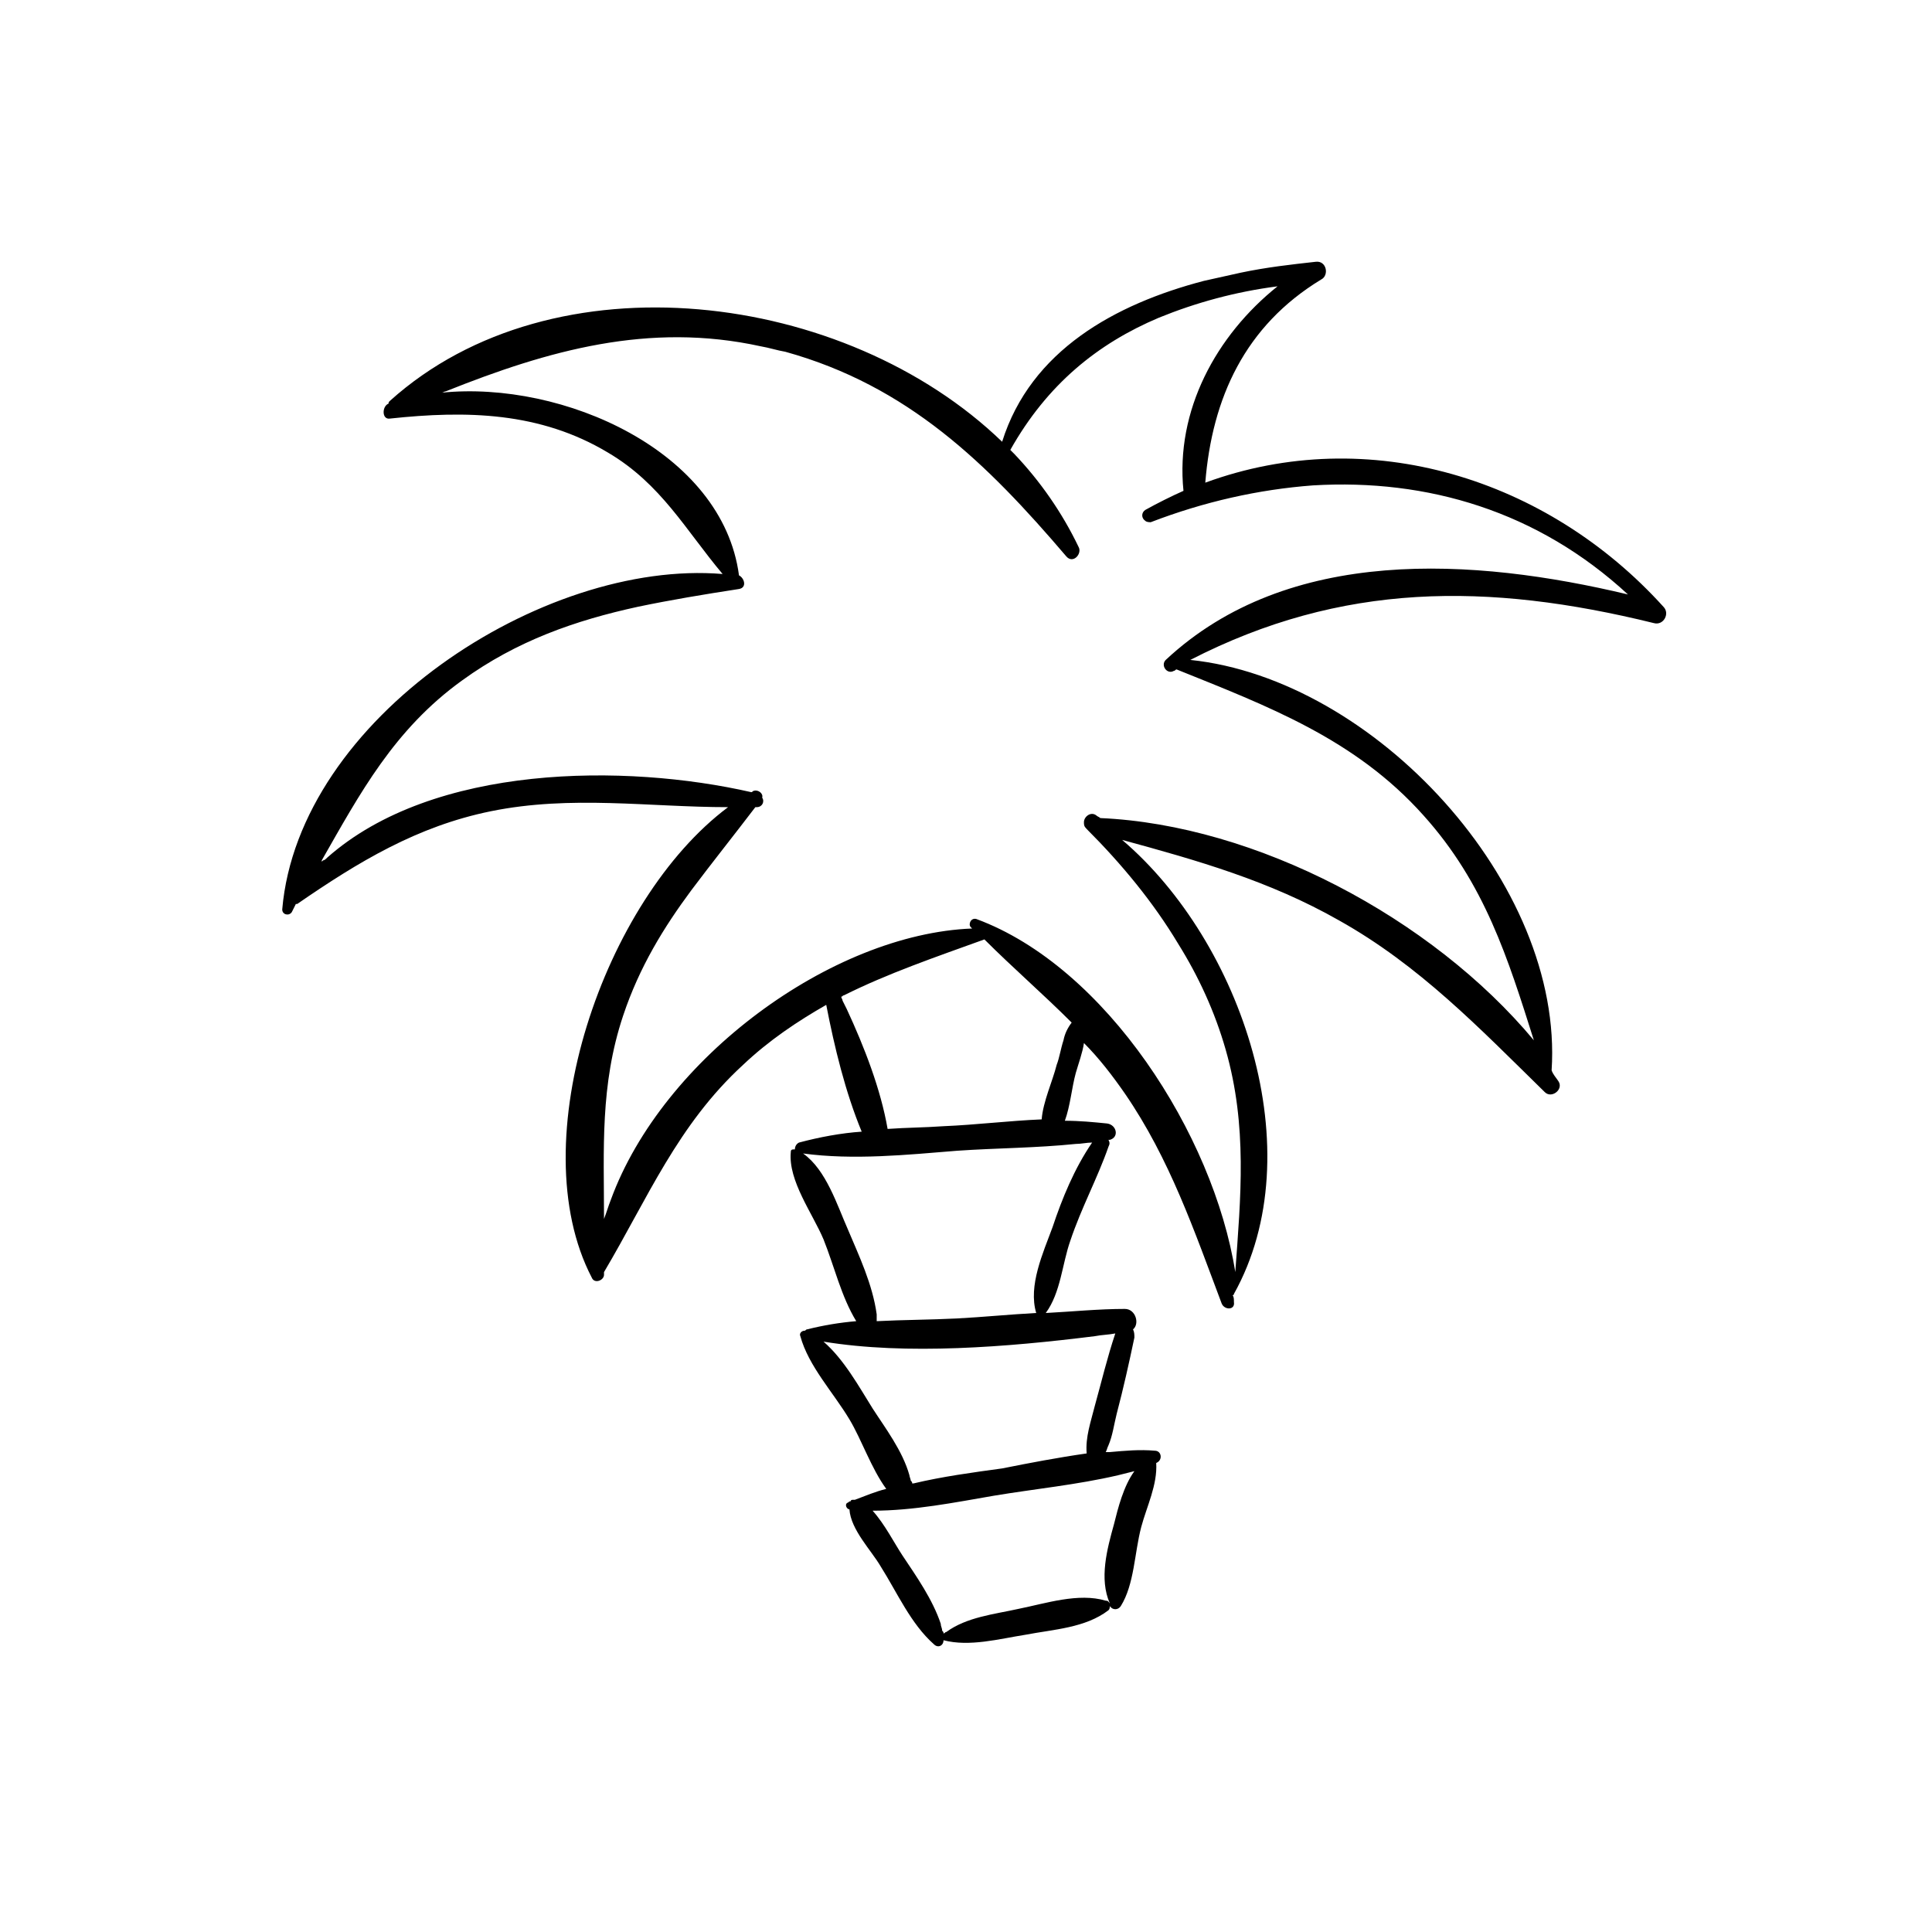 <?xml version="1.0" encoding="utf-8"?>
<!-- Generator: Adobe Illustrator 20.1.0, SVG Export Plug-In . SVG Version: 6.00 Build 0)  -->
<svg version="1.1" id="Vrstva_4" xmlns="http://www.w3.org/2000/svg" xmlns:xlink="http://www.w3.org/1999/xlink" x="0px" y="0px"
	 viewBox="0 0 141.7 141.7" style="enable-background:new 0 0 141.7 141.7;" xml:space="preserve">
<path d="M88.4,35.4c0.5-6.2,2.9-11.5,8.5-14.9c0.6-0.3,0.4-1.4-0.4-1.3c-1.8,0.2-3.6,0.4-5.5,0.8c-0.9,0.2-1.8,0.4-2.7,0.6
	c-6.5,1.7-12.7,5.1-14.8,11.8c-11.5-11.1-32.9-13.8-44.9-3c-0.1,0.1-0.1,0.1-0.1,0.2c0,0,0,0,0,0c-0.5,0.2-0.5,1.2,0.1,1.1
	c5.6-0.6,11-0.5,16,2.5c3.9,2.3,5.7,5.7,8.4,8.9C39.8,41,21.9,52.7,20.7,66.7c0,0.4,0.5,0.5,0.7,0.2c0.1-0.2,0.2-0.4,0.3-0.6
	c0,0,0.1,0,0.1,0c4.5-3.1,8.8-5.7,14.2-6.8c5.9-1.2,11.6-0.3,17.4-0.3C44.3,66,38.2,83.7,43.4,93.7c0.2,0.5,0.9,0.2,0.9-0.2
	c0-0.1,0-0.2,0-0.2c3.2-5.4,5.4-10.8,10.2-15.2c1.9-1.8,4-3.2,6.1-4.4c0.6,3.1,1.4,6.4,2.6,9.3c-1.5,0.1-3.1,0.4-4.6,0.8
	c-0.2,0.1-0.3,0.3-0.3,0.5c-0.2,0-0.3,0-0.3,0.2c-0.2,2.1,1.6,4.5,2.4,6.4c0.8,2,1.3,4.2,2.4,6c-1.2,0.1-2.4,0.3-3.6,0.6
	c-0.1,0-0.1,0.1-0.2,0.1c-0.2,0-0.4,0.2-0.3,0.4c0.6,2.2,2.4,4.1,3.6,6.1c0.9,1.5,1.6,3.6,2.7,5.1c-0.8,0.2-1.5,0.5-2.3,0.8
	c0,0-0.1,0-0.1,0c-0.1,0-0.2,0-0.2,0.1c0,0,0,0,0,0c-0.1,0-0.2,0.1-0.2,0.1c-0.3,0.1-0.1,0.5,0.1,0.5c0,0,0,0,0,0
	c0.1,1.5,1.6,3,2.3,4.2c1.2,1.9,2.2,4.2,3.9,5.7c0.3,0.3,0.7,0.1,0.7-0.3c1.9,0.5,4.1-0.1,6-0.4c2.1-0.4,4.4-0.5,6.1-1.8
	c0.1-0.1,0.1-0.2,0.1-0.4c0,0,0-0.1,0-0.1c-0.1-0.1-0.1-0.2-0.3-0.2c-2-0.6-4.4,0.2-6.4,0.6c-1.8,0.4-3.8,0.6-5.3,1.7
	c-0.1,0-0.1,0.1-0.2,0.1c0-0.1,0-0.1-0.1-0.2c0-0.2-0.1-0.3-0.1-0.5c-0.6-1.8-1.8-3.5-2.8-5c-0.6-0.9-1.3-2.3-2.2-3.3
	c3,0,6-0.6,8.9-1.1c3-0.5,6.1-0.8,9.1-1.5c0.4-0.1,0.8-0.2,1.2-0.3c-0.8,1.1-1.2,2.7-1.5,3.9c-0.5,1.8-1.1,4-0.3,5.8
	c0,0,0,0.1,0,0.1c0,0,0,0,0,0.1c0.2,0.3,0.6,0.3,0.8,0c1-1.6,1-3.9,1.5-5.8c0.4-1.5,1.2-3.1,1.1-4.7c0,0,0,0,0,0
	c0.5-0.2,0.4-0.9-0.1-0.9c-1.1-0.1-2.2,0-3.3,0.1c-0.1,0-0.2,0-0.3,0c0.1-0.2,0.1-0.3,0.2-0.5c0.3-0.7,0.4-1.5,0.6-2.3
	c0.5-1.9,0.9-3.7,1.3-5.6c0-0.2,0-0.4-0.1-0.6c0.5-0.4,0.2-1.5-0.6-1.5c-1.9,0-3.9,0.2-5.8,0.3c1.1-1.5,1.2-3.6,1.8-5.3
	c0.8-2.4,2-4.6,2.8-6.9c0.1-0.2,0.1-0.3,0-0.5c0,0,0.1,0,0.1,0c0.7-0.2,0.5-1.1-0.2-1.2c-1-0.1-2-0.2-3.1-0.2
	c0.4-1.1,0.5-2.4,0.8-3.5c0.2-0.7,0.5-1.5,0.6-2.2c1.1,1.1,2.1,2.4,3,3.7c3.3,4.8,5.1,10.1,7.1,15.4c0.2,0.5,1,0.5,0.9-0.1
	c0-0.2,0-0.4-0.1-0.5c0,0,0.1,0,0.1-0.1c5.8-10.4,0.6-25.8-8.2-33.3c5.5,1.5,10.8,3,15.9,5.9c5.9,3.3,10.3,7.9,15.1,12.6
	c0.5,0.5,1.4-0.2,1-0.8c-0.2-0.3-0.4-0.5-0.5-0.8c0.9-13.7-13-28.7-26.5-30.1c11.1-5.7,21.8-5.7,34-2.7c0.7,0.2,1.2-0.7,0.7-1.2
	C113.5,35.1,100.4,31,88.4,35.4z M62.1,74c-0.1-0.2-0.2-0.4-0.3-0.6c0-0.1-0.1-0.2-0.1-0.3c0.1,0,0.1-0.1,0.2-0.1
	c3.2-1.6,6.7-2.8,10.3-4.1c2.1,2.1,4.3,4,6.4,6.1c-0.3,0.4-0.5,0.8-0.6,1.3c-0.2,0.6-0.3,1.3-0.5,1.8c-0.3,1.2-1,2.7-1.1,4
	c-2.4,0.1-4.8,0.4-7.2,0.5c-1.4,0.1-2.7,0.1-4.1,0.2C64.6,79.9,63.4,76.8,62.1,74z M62.2,90.2c-0.8-1.8-1.6-4.4-3.3-5.6
	c3.7,0.5,7.6,0.1,11.3-0.2c2.9-0.2,5.8-0.2,8.7-0.5c0.4,0,0.8-0.1,1.2-0.1c-1.3,1.9-2.2,4.1-2.9,6.2c-0.7,1.9-1.8,4.3-1.2,6.3
	c-1.9,0.1-3.9,0.3-5.8,0.4c-2,0.1-4,0.1-5.9,0.2c0-0.2,0-0.4,0-0.5C64,94.2,63,92.1,62.2,90.2z M80.3,98c0.5-0.1,1-0.1,1.5-0.2
	c-0.6,1.8-1,3.5-1.5,5.3c-0.3,1.2-0.7,2.3-0.6,3.5c-2.1,0.3-4.2,0.7-6.2,1.1c-2.2,0.3-4.4,0.6-6.5,1.1c0,0-0.1,0-0.1,0
	c0-0.1,0-0.1-0.1-0.2c0-0.1-0.1-0.3-0.1-0.4c-0.5-1.8-1.8-3.5-2.7-4.9c-1-1.6-2.1-3.6-3.6-4.9C66.5,99.4,73.9,98.8,80.3,98z
	 M85.5,48.4c-0.4,0.4,0.1,1.1,0.6,0.8c0.1,0,0.1-0.1,0.2-0.1l0,0c6.7,2.7,13.1,5.1,18.1,10.7c4.5,5,6.2,10.5,8.1,16.5
	c-7.5-9-20.4-15.8-31.8-16.3c-0.1-0.1-0.2-0.1-0.3-0.2c-0.4-0.3-0.9,0.1-0.9,0.5c0,0.2,0,0.3,0.2,0.5c2.6,2.6,4.9,5.4,6.7,8.4
	c1.5,2.4,2.7,5,3.5,7.8c1.6,5.6,1.1,10.8,0.7,16.3C89,83.2,81.1,70.9,71.6,67.4c-0.4-0.1-0.6,0.4-0.4,0.6c0,0,0,0,0.1,0.1
	C61,68.5,48.6,77.6,44.8,88c-0.2,0.5-0.3,0.9-0.5,1.4c0,0,0,0,0,0.1c0-0.1,0-0.1,0-0.2c0-5-0.3-9.7,1.4-14.8c1.2-3.6,3-6.5,5-9.2
	c1.5-2,3.1-4,4.7-6.1c0,0,0.1,0,0.1,0c0.4,0,0.6-0.4,0.4-0.7c0.1-0.3-0.3-0.6-0.6-0.5c-0.1,0-0.1,0.1-0.2,0.1
	C45.9,56,31.8,56,24,62.9c-0.1,0.1-0.2,0.2-0.3,0.2c0,0,0,0-0.1,0.1c0,0,0,0,0-0.1c2.8-4.9,5.3-9.6,10.3-13.2
	c4-2.9,8.3-4.4,12.9-5.4c2.4-0.5,4.8-0.9,7.4-1.3c0.6-0.1,0.4-0.8,0-1C53,33.1,41.3,27.9,32.4,28.8c0.1,0,0.2-0.1,0.3-0.1
	c7.5-3,14.9-5.1,23.1-3.3c0.6,0.1,1.2,0.3,1.8,0.4c9,2.5,14.8,8.2,20.6,15c0.5,0.6,1.2-0.2,0.9-0.7c-1.2-2.5-2.8-4.8-4.7-6.8
	c-0.1-0.1-0.2-0.2-0.3-0.3c2.7-4.8,6.4-7.8,10.9-9.7c2.7-1.1,5.6-1.9,8.7-2.3c-4.5,3.6-7.5,9.1-6.9,15c-0.9,0.4-1.9,0.9-2.8,1.4
	c-0.3,0.2-0.3,0.6,0,0.8c0.1,0.1,0.3,0.1,0.4,0.1c3.9-1.5,7.9-2.4,11.9-2.7c8.4-0.5,16.5,1.9,23.1,8C108.1,40.9,94.5,40,85.5,48.4z"
	/>
</svg>
